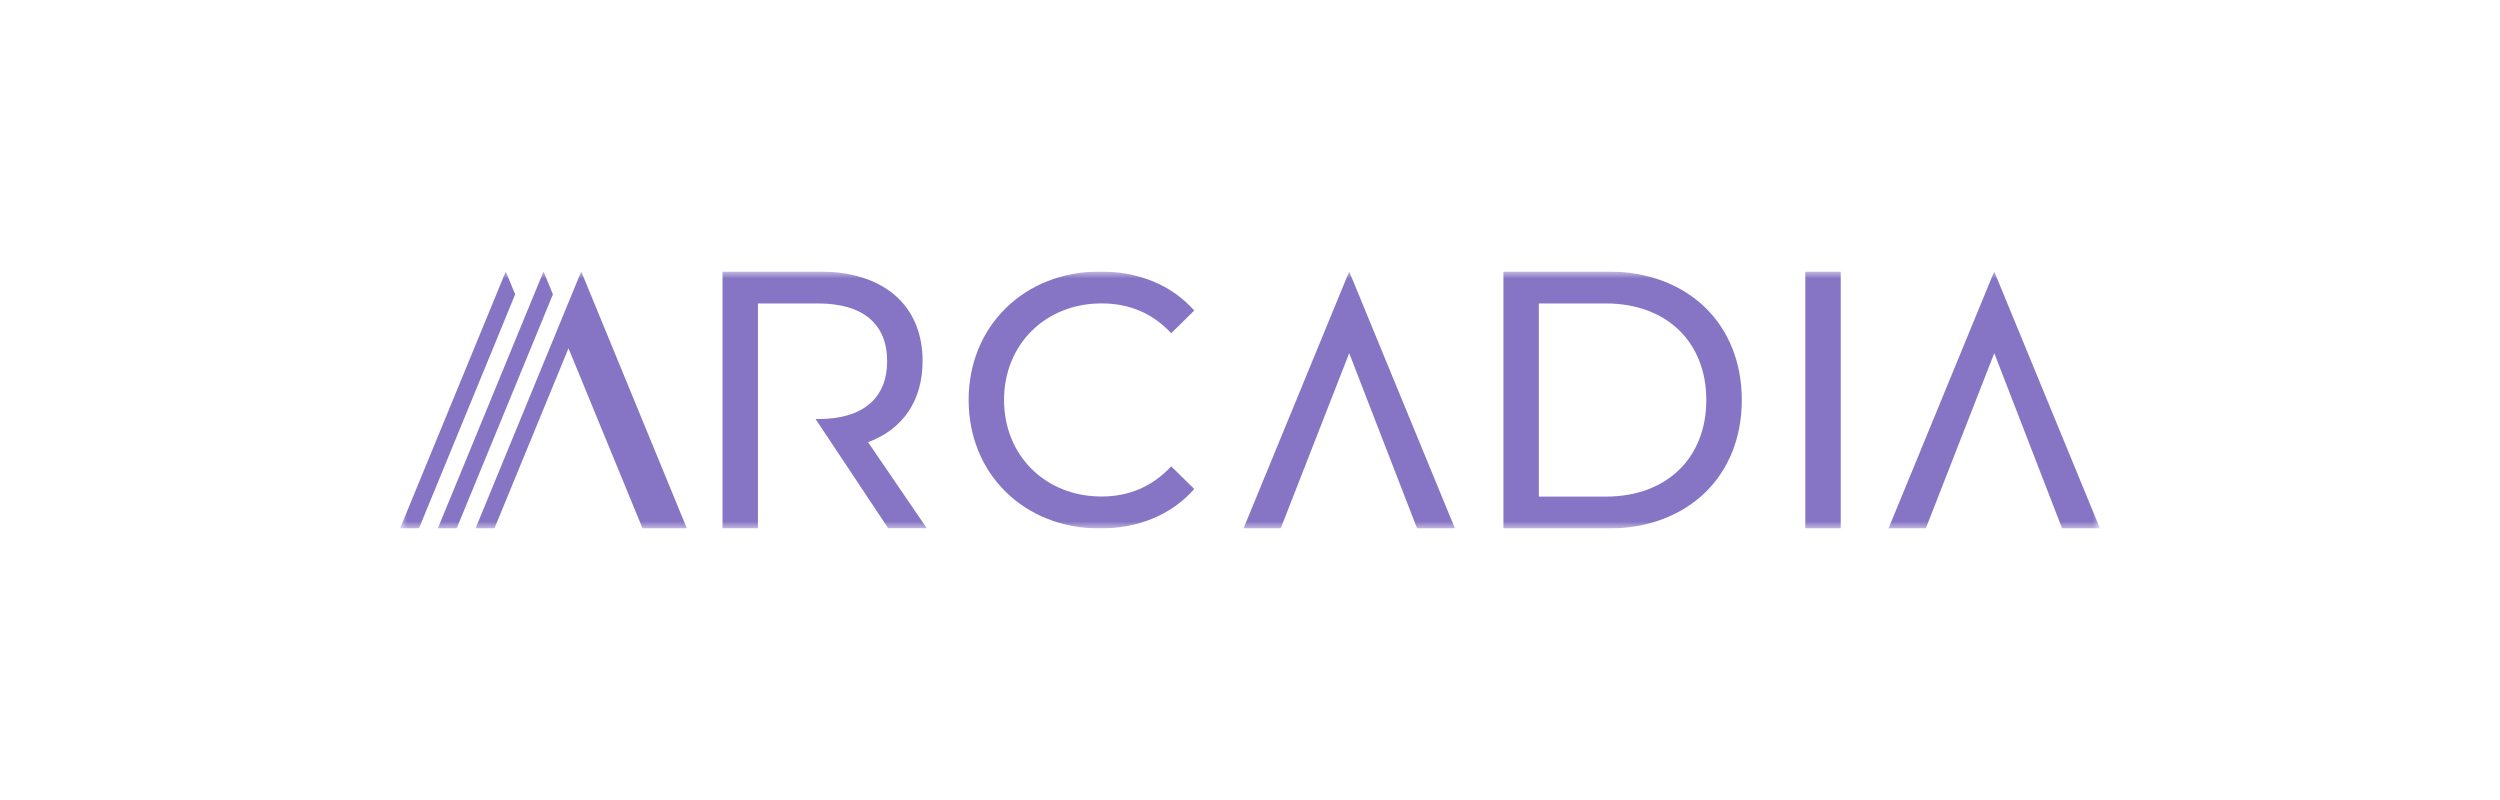 <svg width="175" height="56" viewBox="0 0 175 56" fill="none" xmlns="http://www.w3.org/2000/svg">
<g clip-path="url(#clip0_14_393)">
<mask id="mask0_14_393" style="mask-type:luminance" maskUnits="userSpaceOnUse" x="28" y="19" width="119" height="18">
<path d="M147 19.004H28V36.996H147V19.004Z" fill="white"/>
</mask>
<g mask="url(#mask0_14_393)">
<path d="M57.27 29.332H57.092L62.182 36.989H64.884L60.764 30.952C63.194 30.054 64.581 28.05 64.581 25.275C64.581 21.367 61.854 19.004 57.344 19.004H50.576V36.992H53.055V21.242H57.267C60.438 21.242 62.101 22.707 62.101 25.275C62.101 27.843 60.446 29.334 57.272 29.334L57.27 29.332Z" fill="#8674C4"/>
<path d="M67.804 28.001C67.804 22.801 71.721 19.004 77.002 19.004C79.68 19.004 82.008 19.935 83.597 21.74L81.985 23.324C80.647 21.892 79.009 21.239 77.102 21.239C73.184 21.239 70.283 24.105 70.283 27.997C70.283 31.89 73.184 34.756 77.102 34.756C79.012 34.756 80.647 34.077 81.985 32.645L83.597 34.229C82.01 36.039 79.68 36.994 76.978 36.994C71.723 36.994 67.805 33.203 67.805 28.001H67.804Z" fill="#8674C4"/>
<path d="M105.24 19.004H112.553C118.132 19.004 121.925 22.652 121.925 28.001C121.925 33.35 118.132 36.998 112.553 36.998H105.24V19.004ZM112.403 34.763C116.692 34.763 119.442 32.037 119.442 28.001C119.442 23.964 116.689 21.242 112.403 21.242H107.719V34.763H112.403Z" fill="#8674C4"/>
<path d="M128.851 19.004H126.372V36.996H128.851V19.004Z" fill="#8674C4"/>
<path d="M33.285 36.996H34.606L39.794 24.38L44.982 36.996H48.085L40.686 19.004L33.285 36.996Z" fill="#8674C4"/>
<path d="M38.704 20.605L38.048 19.004L36.496 22.775L30.644 36.996H31.962L37.153 24.38L38.704 20.605Z" fill="#8674C4"/>
<path d="M36.061 20.605L35.404 19.004L33.853 22.775L28 36.996H29.322L34.513 24.38L36.061 20.605Z" fill="#8674C4"/>
<path d="M87.044 36.996H89.646L94.444 24.721L99.199 36.996H101.849L94.444 19.004L87.044 36.996Z" fill="#8674C4"/>
<path d="M132.194 36.996H134.802L139.6 24.721L144.351 36.996H147.001L139.595 19.004L132.194 36.996Z" fill="#8674C4"/>
</g>
</g>
<defs>
<clipPath id="clip0_14_393">
<rect width="119" height="17.992" fill="white" transform="translate(28 19.004)"/>
</clipPath>
</defs>
</svg>
